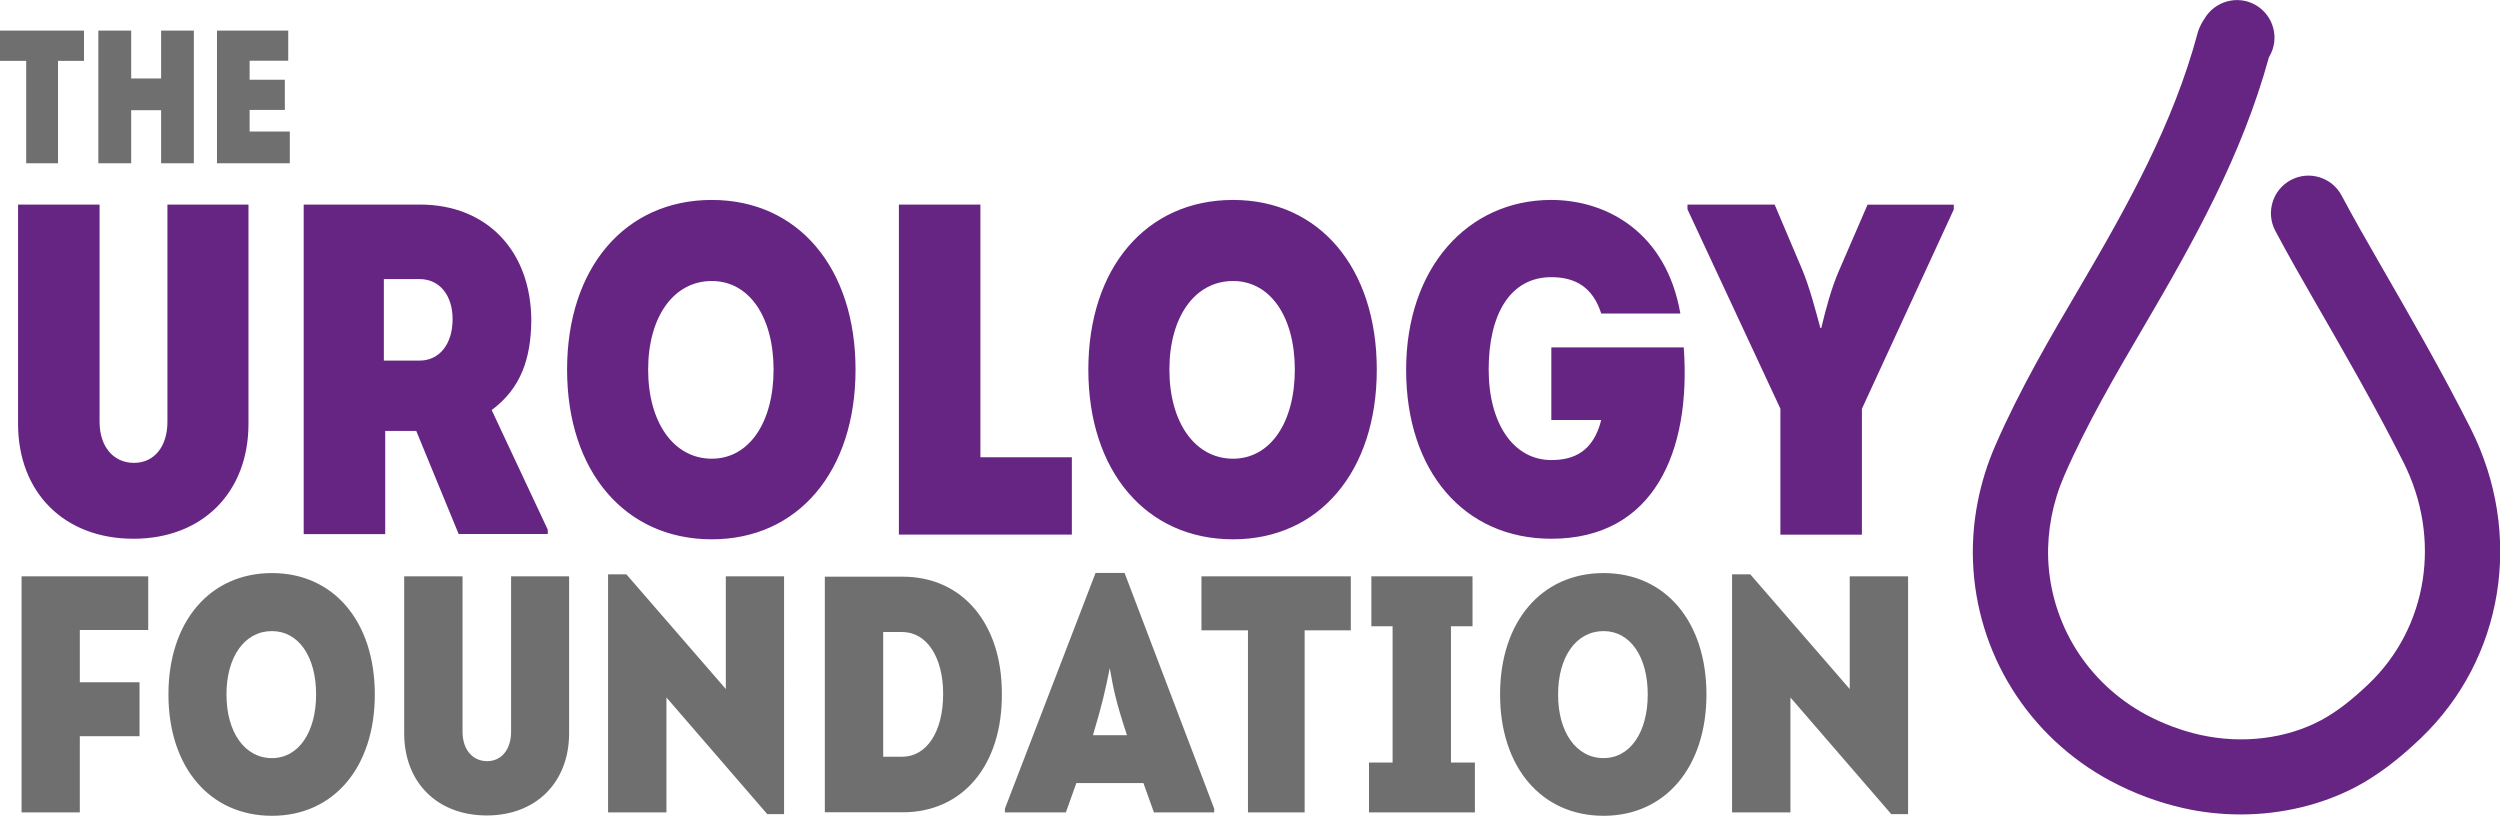 <svg id="Layer_1" xmlns="http://www.w3.org/2000/svg" viewBox="0 0 221.44 72.26"><style>.st0{fill:#706F6F;} .st1{fill:#662483;}</style><path class="st0" d="M0 2.71v2.68h2.32v9.07h2.82V5.39h2.3V2.71zM11.62 9.76v4.7H8.71V2.71h2.91v4.24h2.65V2.71h2.9v11.75h-2.9v-4.7zM22.11 7.06h3.12v2.68h-3.12v1.91h3.56v2.81h-6.45V2.71h6.31v2.67h-3.42z"/><path class="st1" d="M1.6 37.54V18.12h7.22v19.25c0 2.17 1.21 3.63 3.05 3.63 1.8 0 2.96-1.46 2.96-3.63V18.12h7.18v19.41c0 6.1-4.09 10.19-10.19 10.19-6.13 0-10.22-4.09-10.22-10.18M37.17 31.94c1.75 0 2.92-1.46 2.92-3.67 0-2.13-1.17-3.55-2.92-3.55H34v7.22h3.17zm3.46 15.37l-3.76-9.14h-2.75v9.14H26.9V18.12h10.31c5.93 0 9.85 4.13 9.85 10.31-.04 3.34-.92 5.97-3.51 7.89l4.97 10.6v.38h-7.89zM63.05 40.63c3.3 0 5.47-3.21 5.47-7.89s-2.17-7.85-5.47-7.85c-3.38 0-5.64 3.17-5.64 7.85 0 4.67 2.26 7.89 5.64 7.89m0 7.14c-7.68 0-12.82-6.01-12.82-15.03s5.14-15.03 12.82-15.03c7.64 0 12.73 6.01 12.73 15.03 0 9.01-5.09 15.03-12.73 15.03M94.94 47.35H79.62V18.12h7.22V40.5h8.1zM109.22 40.63c3.3 0 5.47-3.21 5.47-7.89s-2.17-7.85-5.47-7.85c-3.38 0-5.64 3.17-5.64 7.85 0 4.67 2.26 7.89 5.64 7.89m0 7.14c-7.68 0-12.82-6.01-12.82-15.03s5.14-15.03 12.82-15.03c7.64 0 12.73 6.01 12.73 15.03 0 9.01-5.09 15.03-12.73 15.03M137.4 17.71c4.93 0 10.19 2.88 11.44 10.06h-7.01c-.75-2.34-2.3-3.22-4.42-3.22-3.63 0-5.55 3.26-5.55 8.18 0 4.8 2.21 8.02 5.55 8.02 2 0 3.72-.75 4.42-3.55h-4.42v-6.43h11.73c.67 9.27-2.67 16.95-11.73 16.95-7.72 0-12.86-5.97-12.86-14.95-.01-9.05 5.46-15.06 12.85-15.06M161.32 29.06c.38-1.59.88-3.51 1.59-5.13l2.51-5.8h7.64v.42l-8.14 17.66v11.15h-7.22V36.2l-8.23-17.66v-.42h7.72l2.46 5.8c.67 1.63 1.17 3.59 1.59 5.13h.08z"/><path class="st0" d="M1.91 51.05v20.91h5.16v-6.75h5.29v-4.78H7.07V55.8h6.06v-4.75zM24.09 67.15c2.36 0 3.91-2.3 3.91-5.64s-1.55-5.61-3.91-5.61c-2.42 0-4.03 2.27-4.03 5.61 0 3.34 1.61 5.64 4.03 5.64m0 5.11c-5.5 0-9.17-4.3-9.17-10.75s3.67-10.75 9.17-10.75c5.47 0 9.11 4.3 9.11 10.75s-3.64 10.75-9.11 10.75M35.8 64.94V51.05h5.17v13.77c0 1.55.87 2.6 2.18 2.6 1.28 0 2.12-1.05 2.12-2.6V51.05h5.14v13.89c0 4.36-2.93 7.29-7.29 7.29-4.4 0-7.32-2.93-7.32-7.29M53.86 50.87v21.09h5.17V61.78l8.93 10.33h1.49V51.05h-5.16v9.98l-8.81-10.16zM79.9 67.03c2.18 0 3.64-2.21 3.64-5.56 0-3.28-1.46-5.49-3.64-5.49h-1.67v11.05h1.67zm.06-15.95c5.26 0 8.78 4.12 8.78 10.33.06 6.33-3.43 10.54-8.78 10.54h-6.9V51.08h6.9zM99.82 65.12c-.99-3.02-1.2-4.09-1.52-5.94-.42 2.06-.63 3.05-1.49 5.94h3.01zm2.39 6.84l-.93-2.6h-5.94l-.93 2.6h-5.4v-.33l8.03-20.88h2.57l7.94 20.88v.33h-5.34zM106.42 51.05v4.78h4.12v16.13h5.02V55.83h4.09v-4.78zM121.47 51.05v4.42h1.88v12.07h-2.09v4.42h9.38v-4.42h-2.12V55.47h1.91v-4.42zM153.42 50.87v21.09h5.17V61.78l8.93 10.33h1.49V51.05h-5.17v9.98l-8.81-10.16zM142.04 67.15c2.36 0 3.91-2.3 3.91-5.64s-1.55-5.61-3.91-5.61c-2.42 0-4.03 2.27-4.03 5.61-.01 3.34 1.61 5.64 4.03 5.64m0 5.11c-5.5 0-9.17-4.3-9.17-10.75s3.67-10.75 9.17-10.75c5.47 0 9.11 4.3 9.11 10.75s-3.65 10.75-9.11 10.75"/><path class="st1" d="M198.47 72.14c-1.69 0-3.4-.18-5.07-.56-2.23-.5-4.4-1.31-6.46-2.41-3.57-1.91-6.59-4.73-8.72-8.15-2.12-3.39-3.31-7.29-3.46-11.28-.13-3.46.55-7.01 1.97-10.26 2.17-5 4.98-9.78 7.46-13.99 4.29-7.31 8.32-14.54 10.46-22.54.17-.62.46-1.06.6-1.27.92-1.59 2.96-2.15 4.55-1.23 1.59.92 2.14 2.95 1.22 4.54-.02.03-.04.06-.05.09-2.37 8.63-6.58 16.17-11.04 23.78-2.38 4.06-5.08 8.65-7.09 13.28-1.02 2.34-1.51 4.89-1.42 7.36.11 2.83.96 5.59 2.46 8 1.52 2.43 3.67 4.44 6.22 5.81 1.52.81 3.13 1.41 4.77 1.78 3.72.83 7.63.36 10.73-1.3 1.32-.71 2.65-1.72 4.2-3.2 5.25-5.01 6.49-12.91 3.08-19.66-1.14-2.27-2.42-4.66-4.01-7.51-1.25-2.23-2.52-4.44-3.8-6.66-1.16-2.01-2.38-4.15-3.53-6.31-.86-1.62-.25-3.64 1.37-4.5 1.62-.87 3.64-.25 4.5 1.37 1.1 2.07 2.3 4.15 3.43 6.12 1.29 2.24 2.58 4.48 3.84 6.73 1.65 2.94 2.96 5.41 4.15 7.76 4.74 9.39 2.96 20.43-4.43 27.48-1.99 1.9-3.79 3.25-5.65 4.25-3.08 1.63-6.65 2.48-10.28 2.48"/></svg>